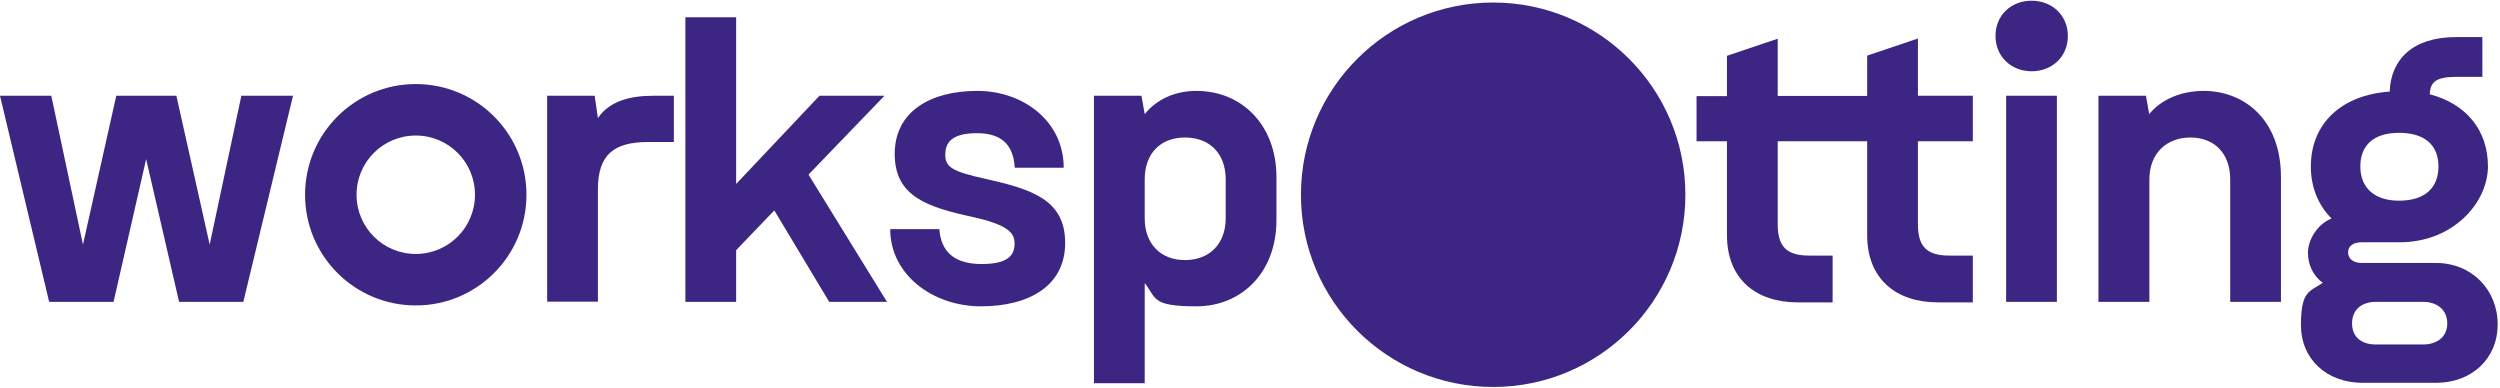 <svg xmlns="http://www.w3.org/2000/svg" id="Ebene_2" viewBox="0 0 1389 215.4"><defs><style>      .st0 {        fill: #3d2683;      }    </style></defs><path class="st0" d="M0,53.2h28.5l17.6,82.7,18.5-82.7h33.4l18.5,82.7,17.6-82.7h28.7l-27.6,114.5h-35.7l-18.3-79.3-18.1,79.3H27.3L0,53.2Z"></path><path class="st0" d="M304,167.7V53.2h26.4l1.8,12.4c6.5-9.7,18.5-12.4,30.7-12.4h11.5v25.7h-14.2c-19.2,0-28,7-28,26.4v62.3h-28.2Z"></path><path class="st0" d="M460.7,167.7l-30.5-50.8-21.2,22.1v28.7h-28.2V9.6h28.2v92.6l46.3-49h36.1l-42.2,43.8,43.6,70.7h-32.1Z"></path><path class="st0" d="M563.8,93.2c-.7-12.4-7-19.2-21-19.2s-17.6,5.2-17.6,12,3.8,9.3,22.1,13.3c26.2,5.9,44.5,11.7,44.5,35.7s-20.3,35.2-46.8,35.2-50.4-17.4-50.4-42.9h27.3c.9,12.6,8.4,19.4,23.5,19.4s18.3-5.2,18.3-11.5-4.7-10.4-22.6-14.5c-26-5.6-44-11.5-44-35.2s20.1-35,45.8-35,48.1,16.9,48.1,42.7h-27.3Z"></path><path class="st0" d="M607.8,53.2h26.4l1.8,10.2c6.5-8.1,16.7-12.9,28.7-12.9,25.3,0,44.5,19,44.5,47.9v23.9c0,28.9-19.2,47.9-44.5,47.9s-22.1-4.7-28.7-12.9v55.6h-28.2V53.2ZM636,121.2c0,14.5,9,23.3,22.4,23.3s22.6-8.8,22.6-23.3v-21.5c0-14.5-9-23.3-22.6-23.3s-22.4,8.8-22.4,23.3v21.5Z"></path><path class="st0" d="M1096.1,78.3v-25.1h-30.5v-31.8l-28.2,9.5v22.4h-49.7v-31.8l-28.2,9.5v22.4h-16.9v25.1h16.9v52.2c0,24.2,16,37.3,39.3,37.3h19.4v-26h-13.1c-12.6,0-17.4-5.2-17.4-17.4v-46.1h49.7v52.2c0,24.2,16,37.3,39.3,37.3h19.4v-26h-13.1c-12.6,0-17.4-5.2-17.4-17.4v-46.1h30.5Z"></path><path class="st0" d="M1128.8.4c11.3,0,20.1,8.1,20.1,19.6s-8.8,19.6-20.1,19.6-20.1-8.1-20.1-19.6,8.6-19.6,20.1-19.6ZM1114.6,53.2h28.2v114.5h-28.2V53.2Z"></path><path class="st0" d="M1165.9,167.7V53.2h26.4l1.8,10.2c6.8-8.4,18.1-12.9,30.3-12.9,22.1,0,42.9,15.6,42.9,47.9v69.3h-28.2v-68c0-14.7-9-23.3-22.1-23.3s-22.8,8.6-22.8,23.3v68h-28.2Z"></path><path class="st0" d="M1290.7,157.3c-5.6-4.1-8.4-10.2-8.4-16.9s4.7-15.6,13.1-19c-7.2-7.2-11.5-17.2-11.5-28.9,0-23.7,16.9-39.8,43.8-41.6.7-17.8,12.6-30.3,37-30.3h14.5v22.1h-14.5c-11.3,0-14.5,2.9-14.7,9.7,20.1,5.2,32.3,19.9,32.3,40s-19.2,42.2-49,42.2h-21c-5.2,0-7.7,2.3-7.7,5.6s2.5,5.9,7.7,5.9h41.1c19.9,0,34.3,14.9,34.3,34.1s-14.5,32.5-34.3,32.5h-40.7c-19.9,0-34.3-13.1-34.3-32.1s4.7-18.5,12.2-23.5ZM1320.1,191.4h26c8.1,0,13.6-4.3,13.6-11.7s-5.4-12-13.6-12h-26c-7.9,0-13.3,4.3-13.3,12s5.4,11.7,13.3,11.7ZM1332.9,111.5c14.2,0,21.9-7,21.9-19s-7.7-18.7-21.9-18.7-21.5,7-21.5,18.7,7.7,19,21.5,19Z"></path><circle class="st0" cx="829.6" cy="108.2" r="106.8"></circle><path class="st0" d="M263.9,108.2c0,18.2-14.7,32.9-32.9,32.9s-32.9-14.7-32.9-32.9,14.7-32.9,32.9-32.9,32.9,14.7,32.9,32.9ZM231,46.7c-34,0-61.5,27.5-61.5,61.5s27.5,61.5,61.5,61.5,61.5-27.5,61.5-61.5-27.5-61.5-61.5-61.5Z"></path></svg>